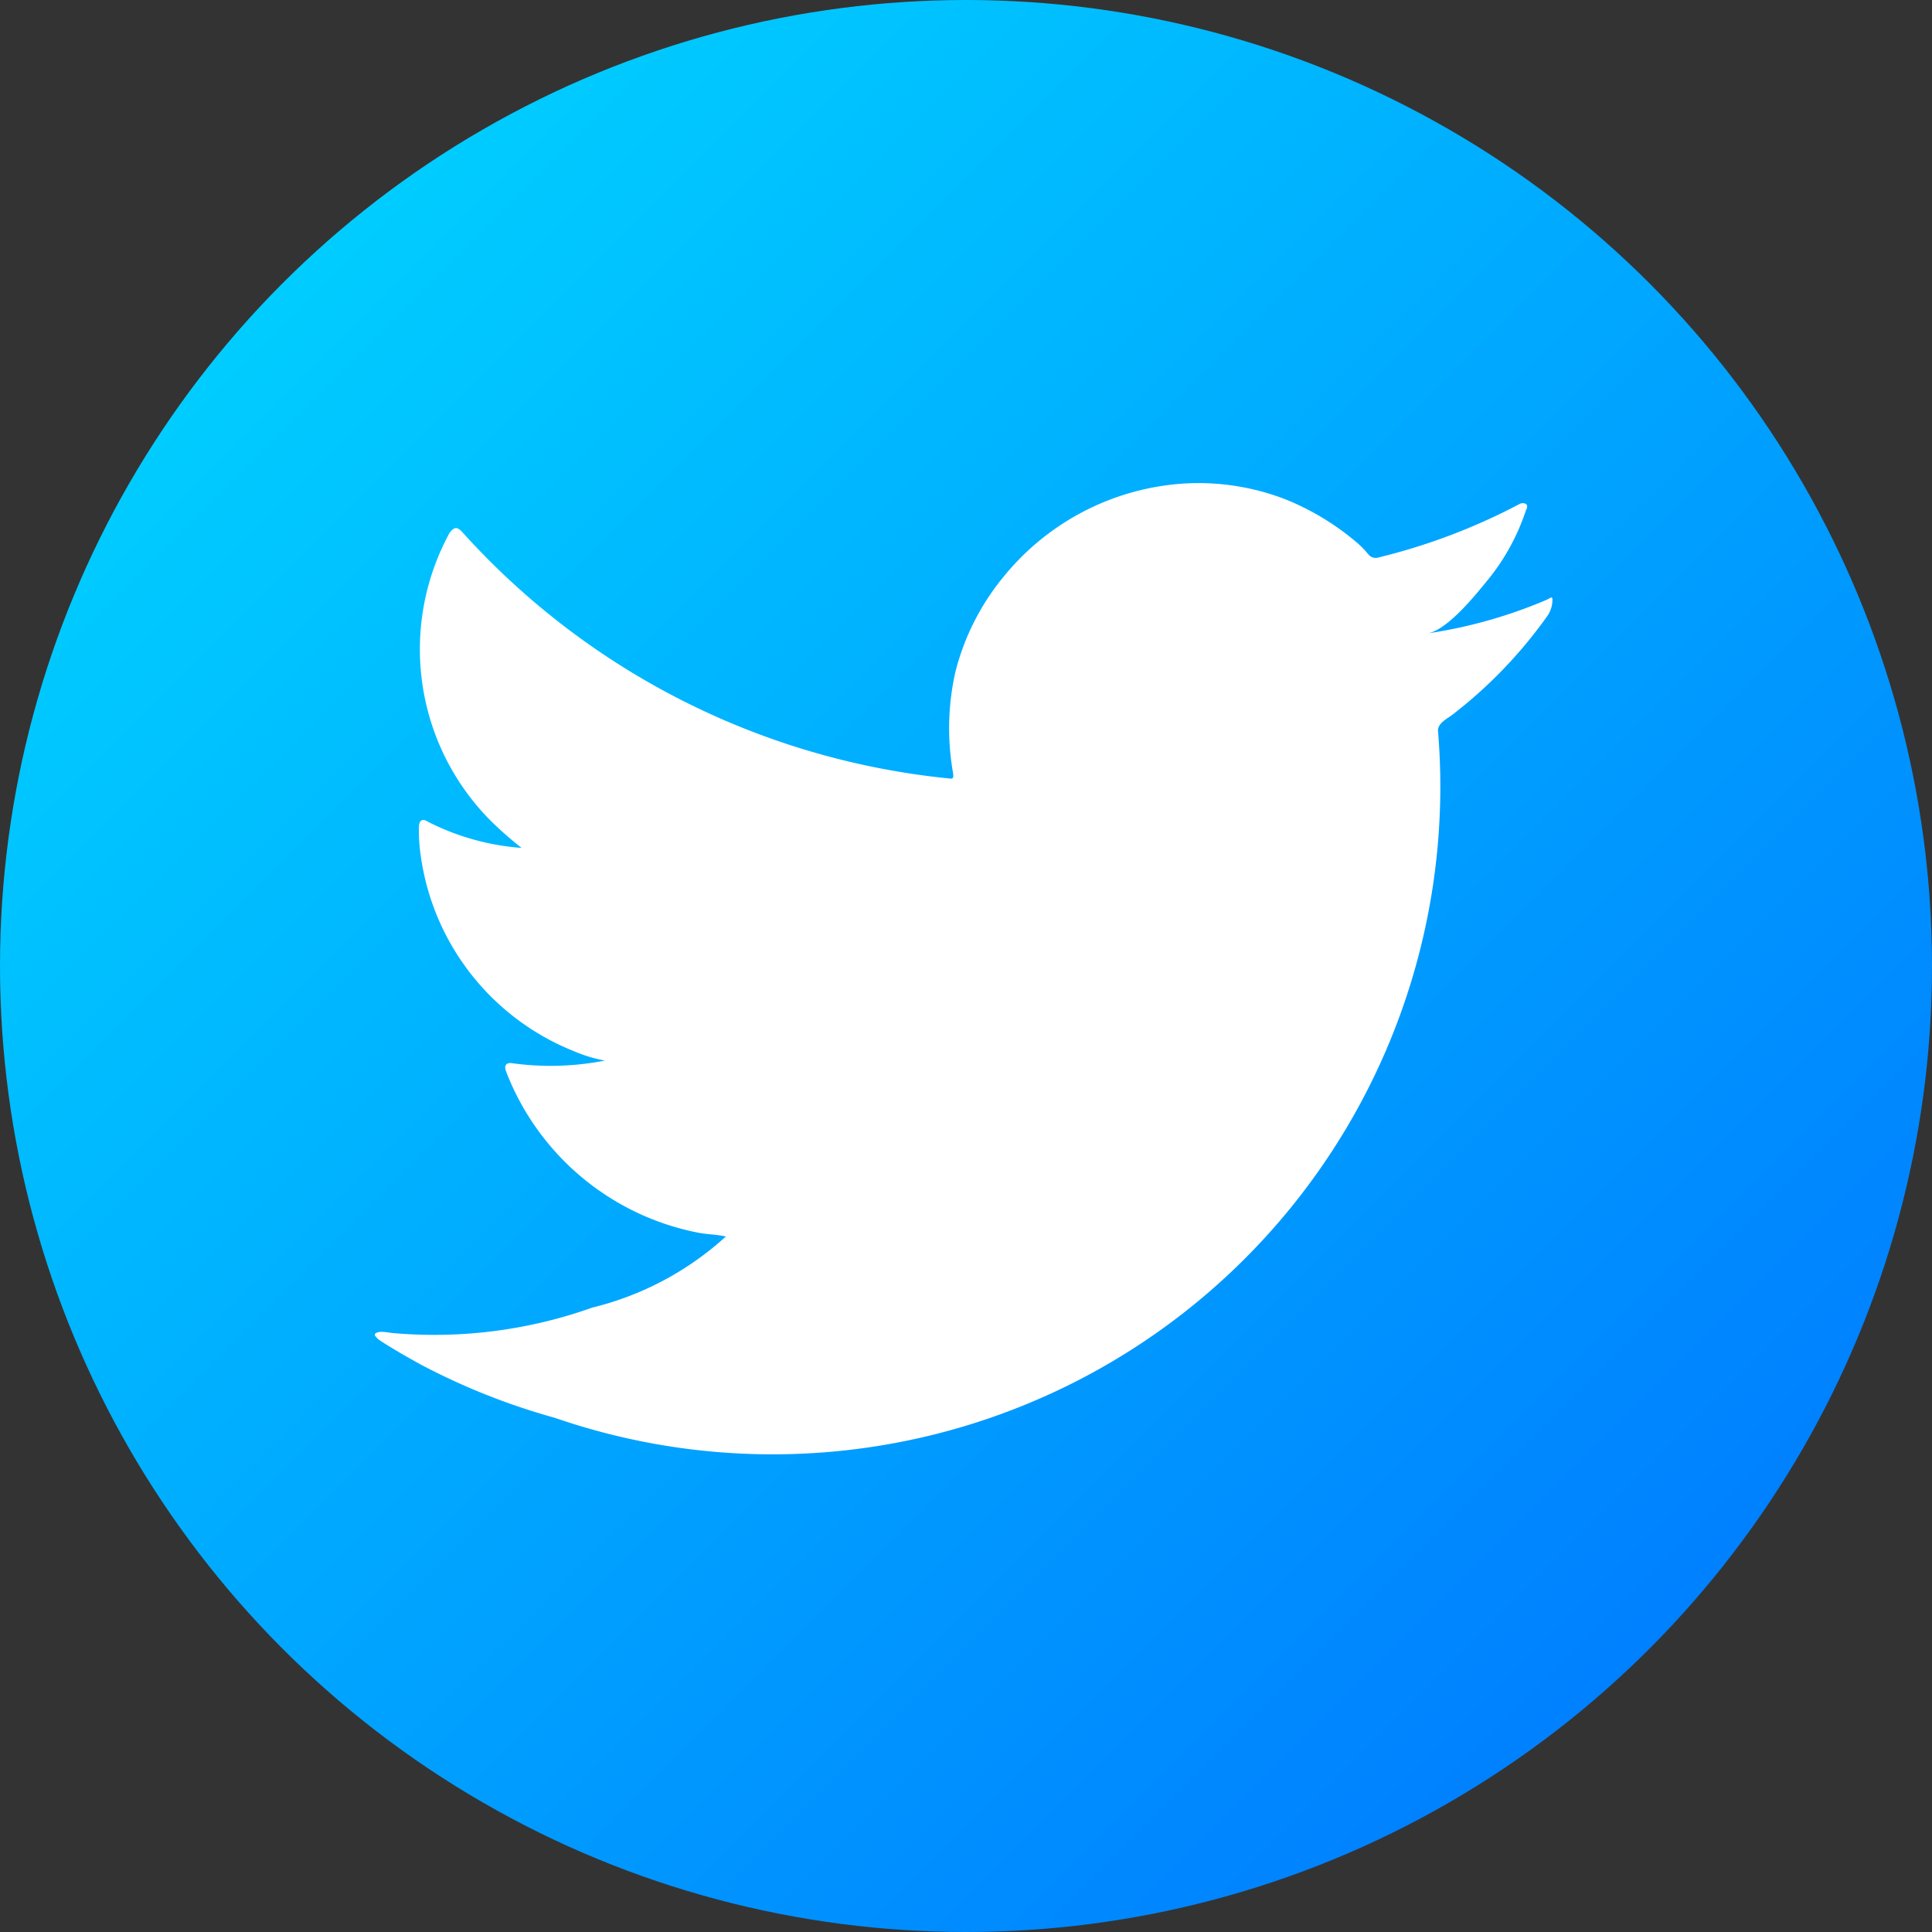 <svg xmlns="http://www.w3.org/2000/svg" 
    xmlns:xlink="http://www.w3.org/1999/xlink" width="24" height="24" viewBox="0 0 24 24">
    <rect x="0" y="0" width="24" height="24" fill="#333333" stroke="none"/>
    <defs>
        <style>.it-a{fill:url(#it-a);}.it-b{fill:#fff;}</style>
        <linearGradient id="it-a" x1="0.146" y1="0.146" x2="0.854" y2="0.854" gradientUnits="objectBoundingBox">
            <stop offset="0" stop-color="#00cdff"/>
            <stop offset="1" stop-color="#0080ff"/>
        </linearGradient>
    </defs>
    <circle class="it-a" cx="12" cy="12" r="12" transform="translate(0)"/>
    <path class="it-b" d="M114.116,128.015a5.993,5.993,0,0,1-1.48.418c.239-.039.586-.466.728-.641a2.7,2.7,0,0,0,.493-.889c.015-.024.024-.058,0-.078a.086.086,0,0,0-.078,0,7.583,7.583,0,0,1-1.754.665.115.115,0,0,1-.122-.034,1.151,1.151,0,0,0-.151-.155,3.244,3.244,0,0,0-.85-.52,2.987,2.987,0,0,0-1.3-.209,3.146,3.146,0,0,0-2.233,1.156,3.022,3.022,0,0,0-.6,1.185,3.181,3.181,0,0,0-.029,1.253c.01.068,0,.078-.059.068a9.389,9.389,0,0,1-6.029-3.05c-.068-.078-.107-.078-.166,0a3.019,3.019,0,0,0,.523,3.589,4.791,4.791,0,0,0,.371.325,3.049,3.049,0,0,1-1.163-.325c-.068-.044-.107-.019-.112.058a2.1,2.1,0,0,0,.02.345,3.07,3.07,0,0,0,1.905,2.447,1.769,1.769,0,0,0,.386.117,3.518,3.518,0,0,1-1.143.034c-.083-.015-.117.024-.083.107a3.217,3.217,0,0,0,2.4,2c.107.019.215.019.327.044,0,.01-.015.01-.02.019a3.8,3.8,0,0,1-1.637.864,5.854,5.854,0,0,1-2.487.316c-.132-.019-.161-.019-.2,0s0,.053.039.087c.171.112.342.209.518.306a8.28,8.28,0,0,0,1.661.66,8.295,8.295,0,0,0,10.973-8.537c0-.092.112-.146.176-.194a5.729,5.729,0,0,0,1.168-1.209.36.36,0,0,0,.078-.233V128C114.175,127.976,114.175,127.985,114.116,128.015Z" transform="translate(-94.901 -120.565)"/>
</svg>
